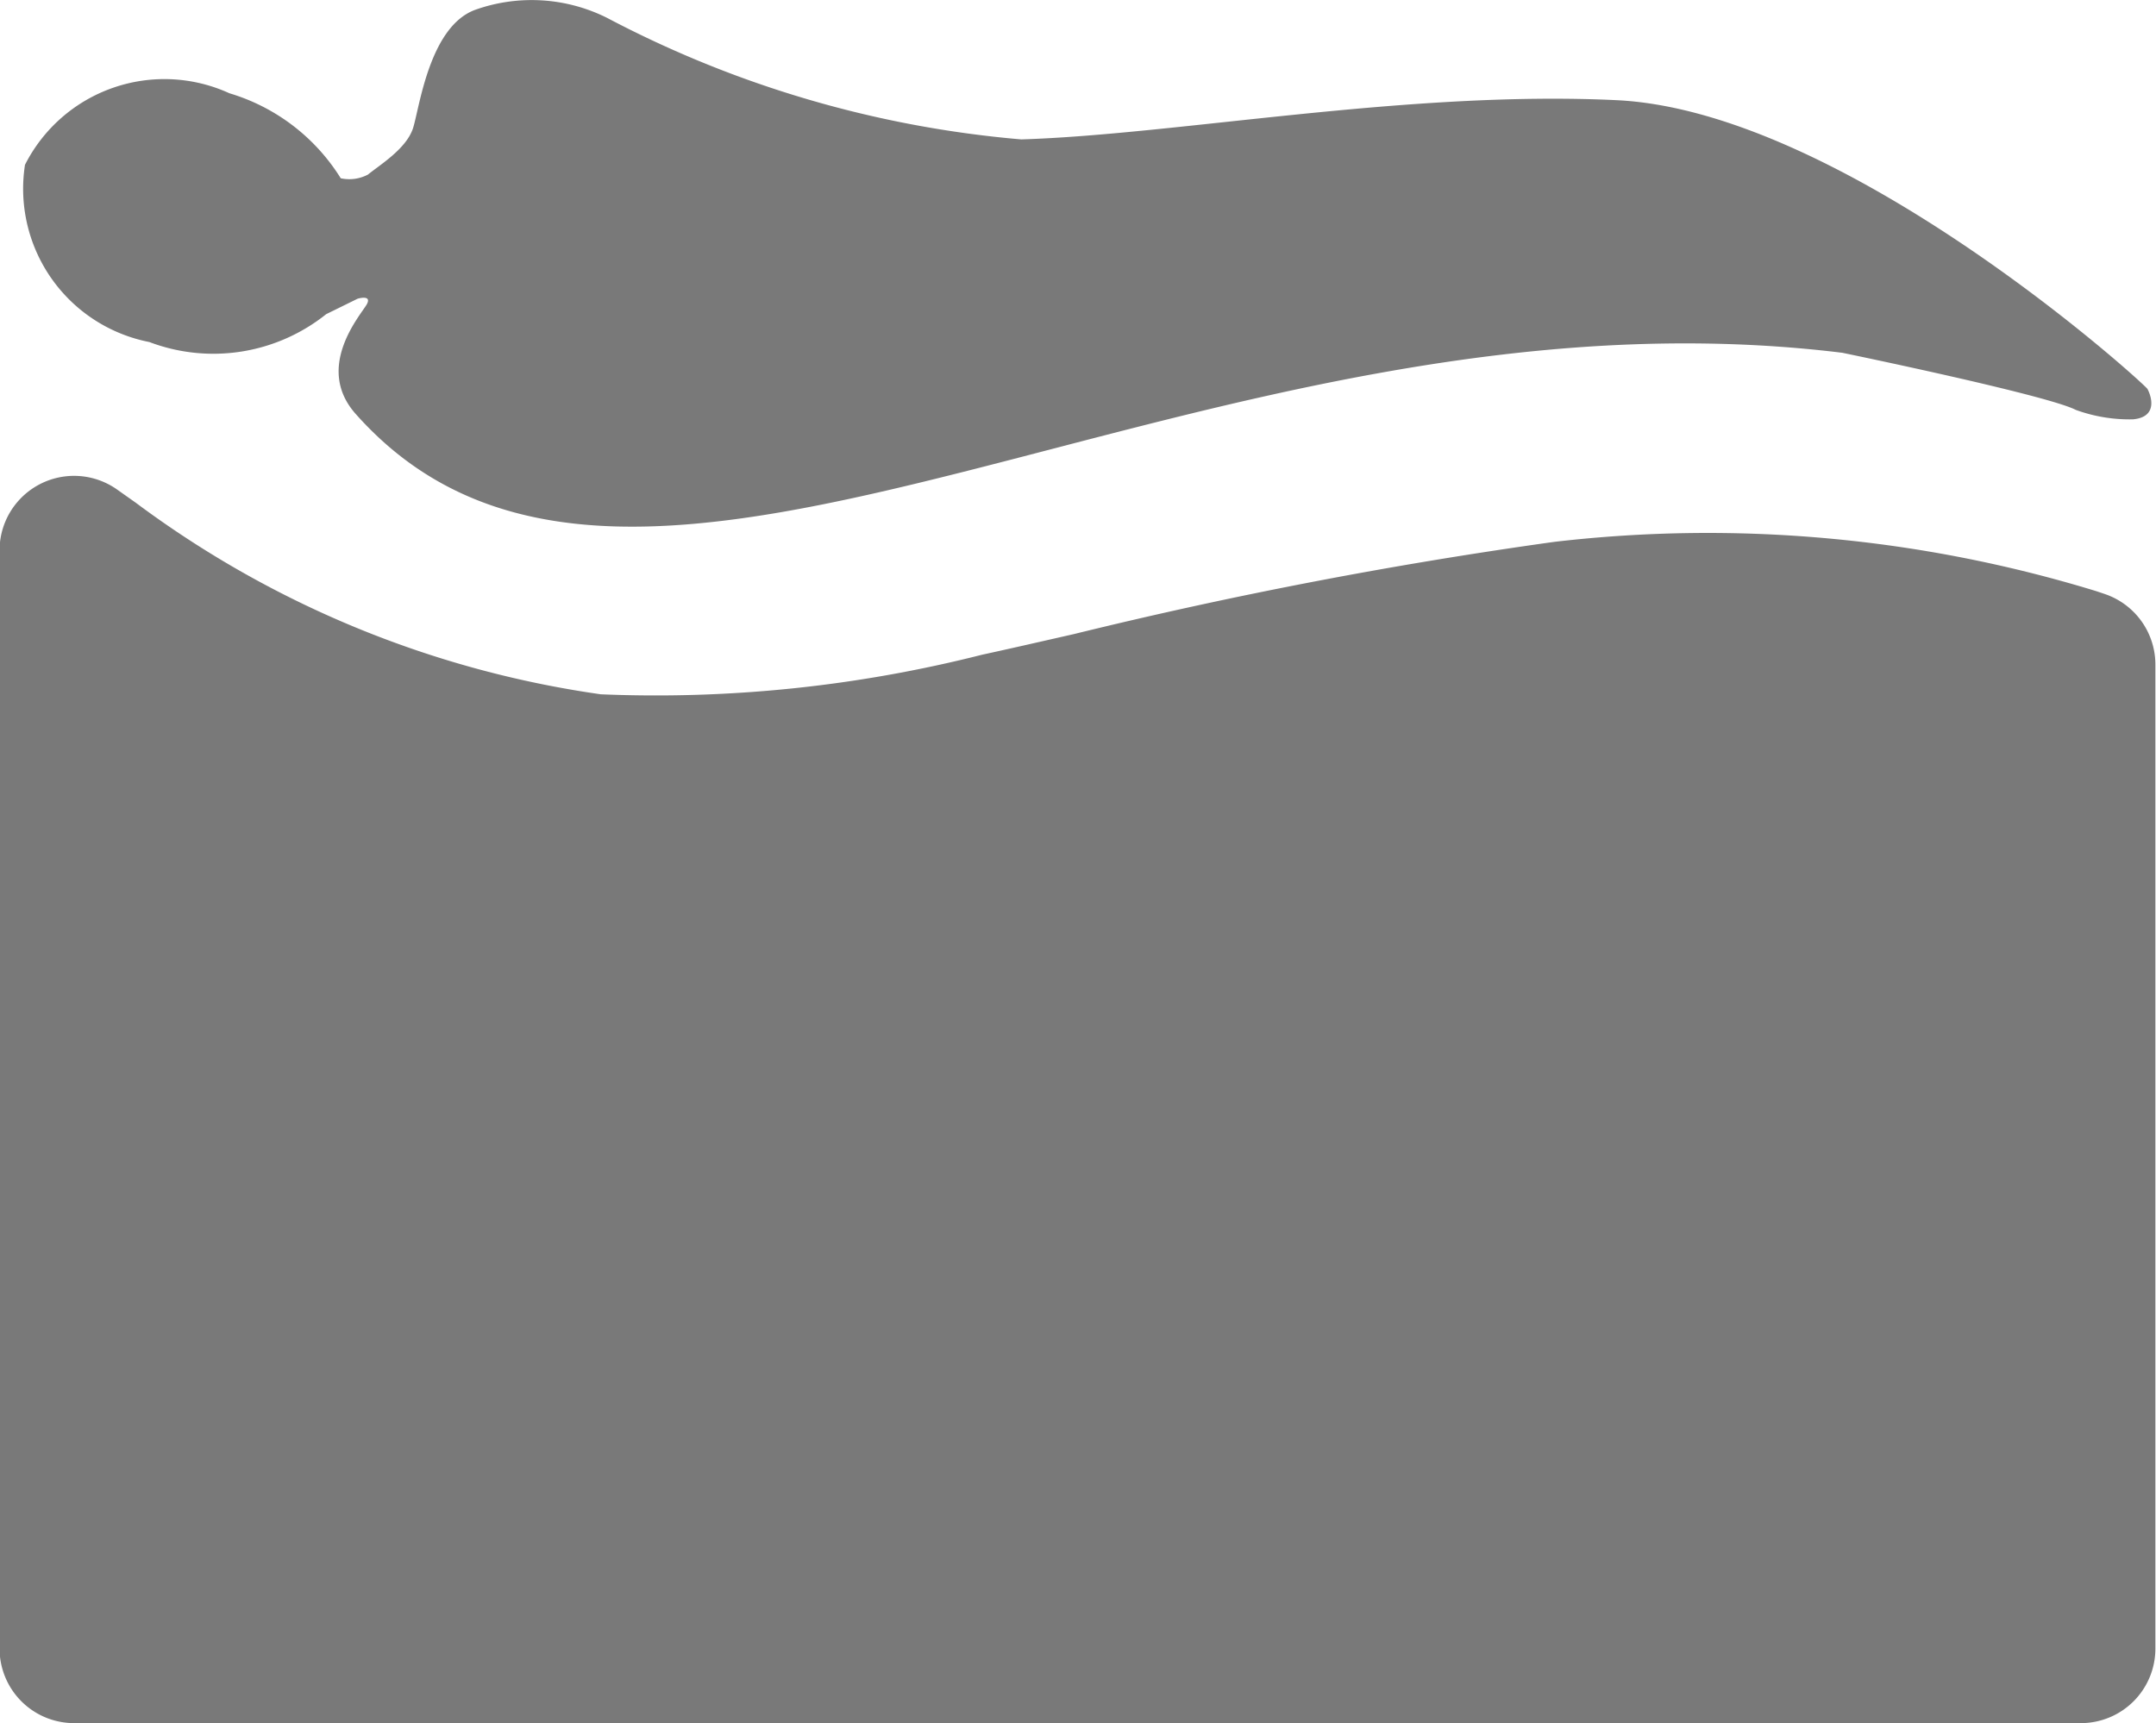 <svg xmlns="http://www.w3.org/2000/svg" width="24.683" height="19.731" viewBox="0 0 24.683 19.731"><defs><style>.a{fill:#797979;}</style></defs><g transform="translate(-0.505 -25.532)"><g transform="translate(0.505 30.982)"><path class="a" d="M24.335,79H1.358A.853.853,0,0,1,.5,78.149V65.577a.853.853,0,0,1,1.346-.7l.211.149a11.646,11.646,0,0,0,5.326,2.195,15.177,15.177,0,0,0,4.365-.453c.283-.061.64-.143,1.05-.236a54.606,54.606,0,0,1,5.5-1.056,15.175,15.175,0,0,1,6.209.565l.092.031a.853.853,0,0,1,.582.809V78.149A.853.853,0,0,1,24.335,79Z" transform="translate(-0.505 -64.722)"/></g><g transform="translate(0.736 25.532)"><path class="a" d="M26.521,29.986c-.035-.061-3.468-3.181-6.077-3.307-2.382-.115-5.035.394-6.817.449a12.428,12.428,0,0,1-4.745-1.393,1.93,1.93,0,0,0-1.5-.093c-.528.186-.643,1.115-.717,1.353s-.378.422-.518.536a.459.459,0,0,1-.311.042A2.262,2.262,0,0,0,4.562,26.6a1.789,1.789,0,0,0-2.341.819,1.788,1.788,0,0,0,1.424,2.029,2.067,2.067,0,0,0,2.024-.319l.36-.177s.165-.05.107.061-.61.717-.129,1.258c3.213,3.615,9.639-1.606,17.02-.7,0,0,2.339.482,2.673.654a1.8,1.8,0,0,0,.655.108c.3-.028.2-.285.166-.346" transform="translate(-2.166 -25.532)"/></g></g></svg>